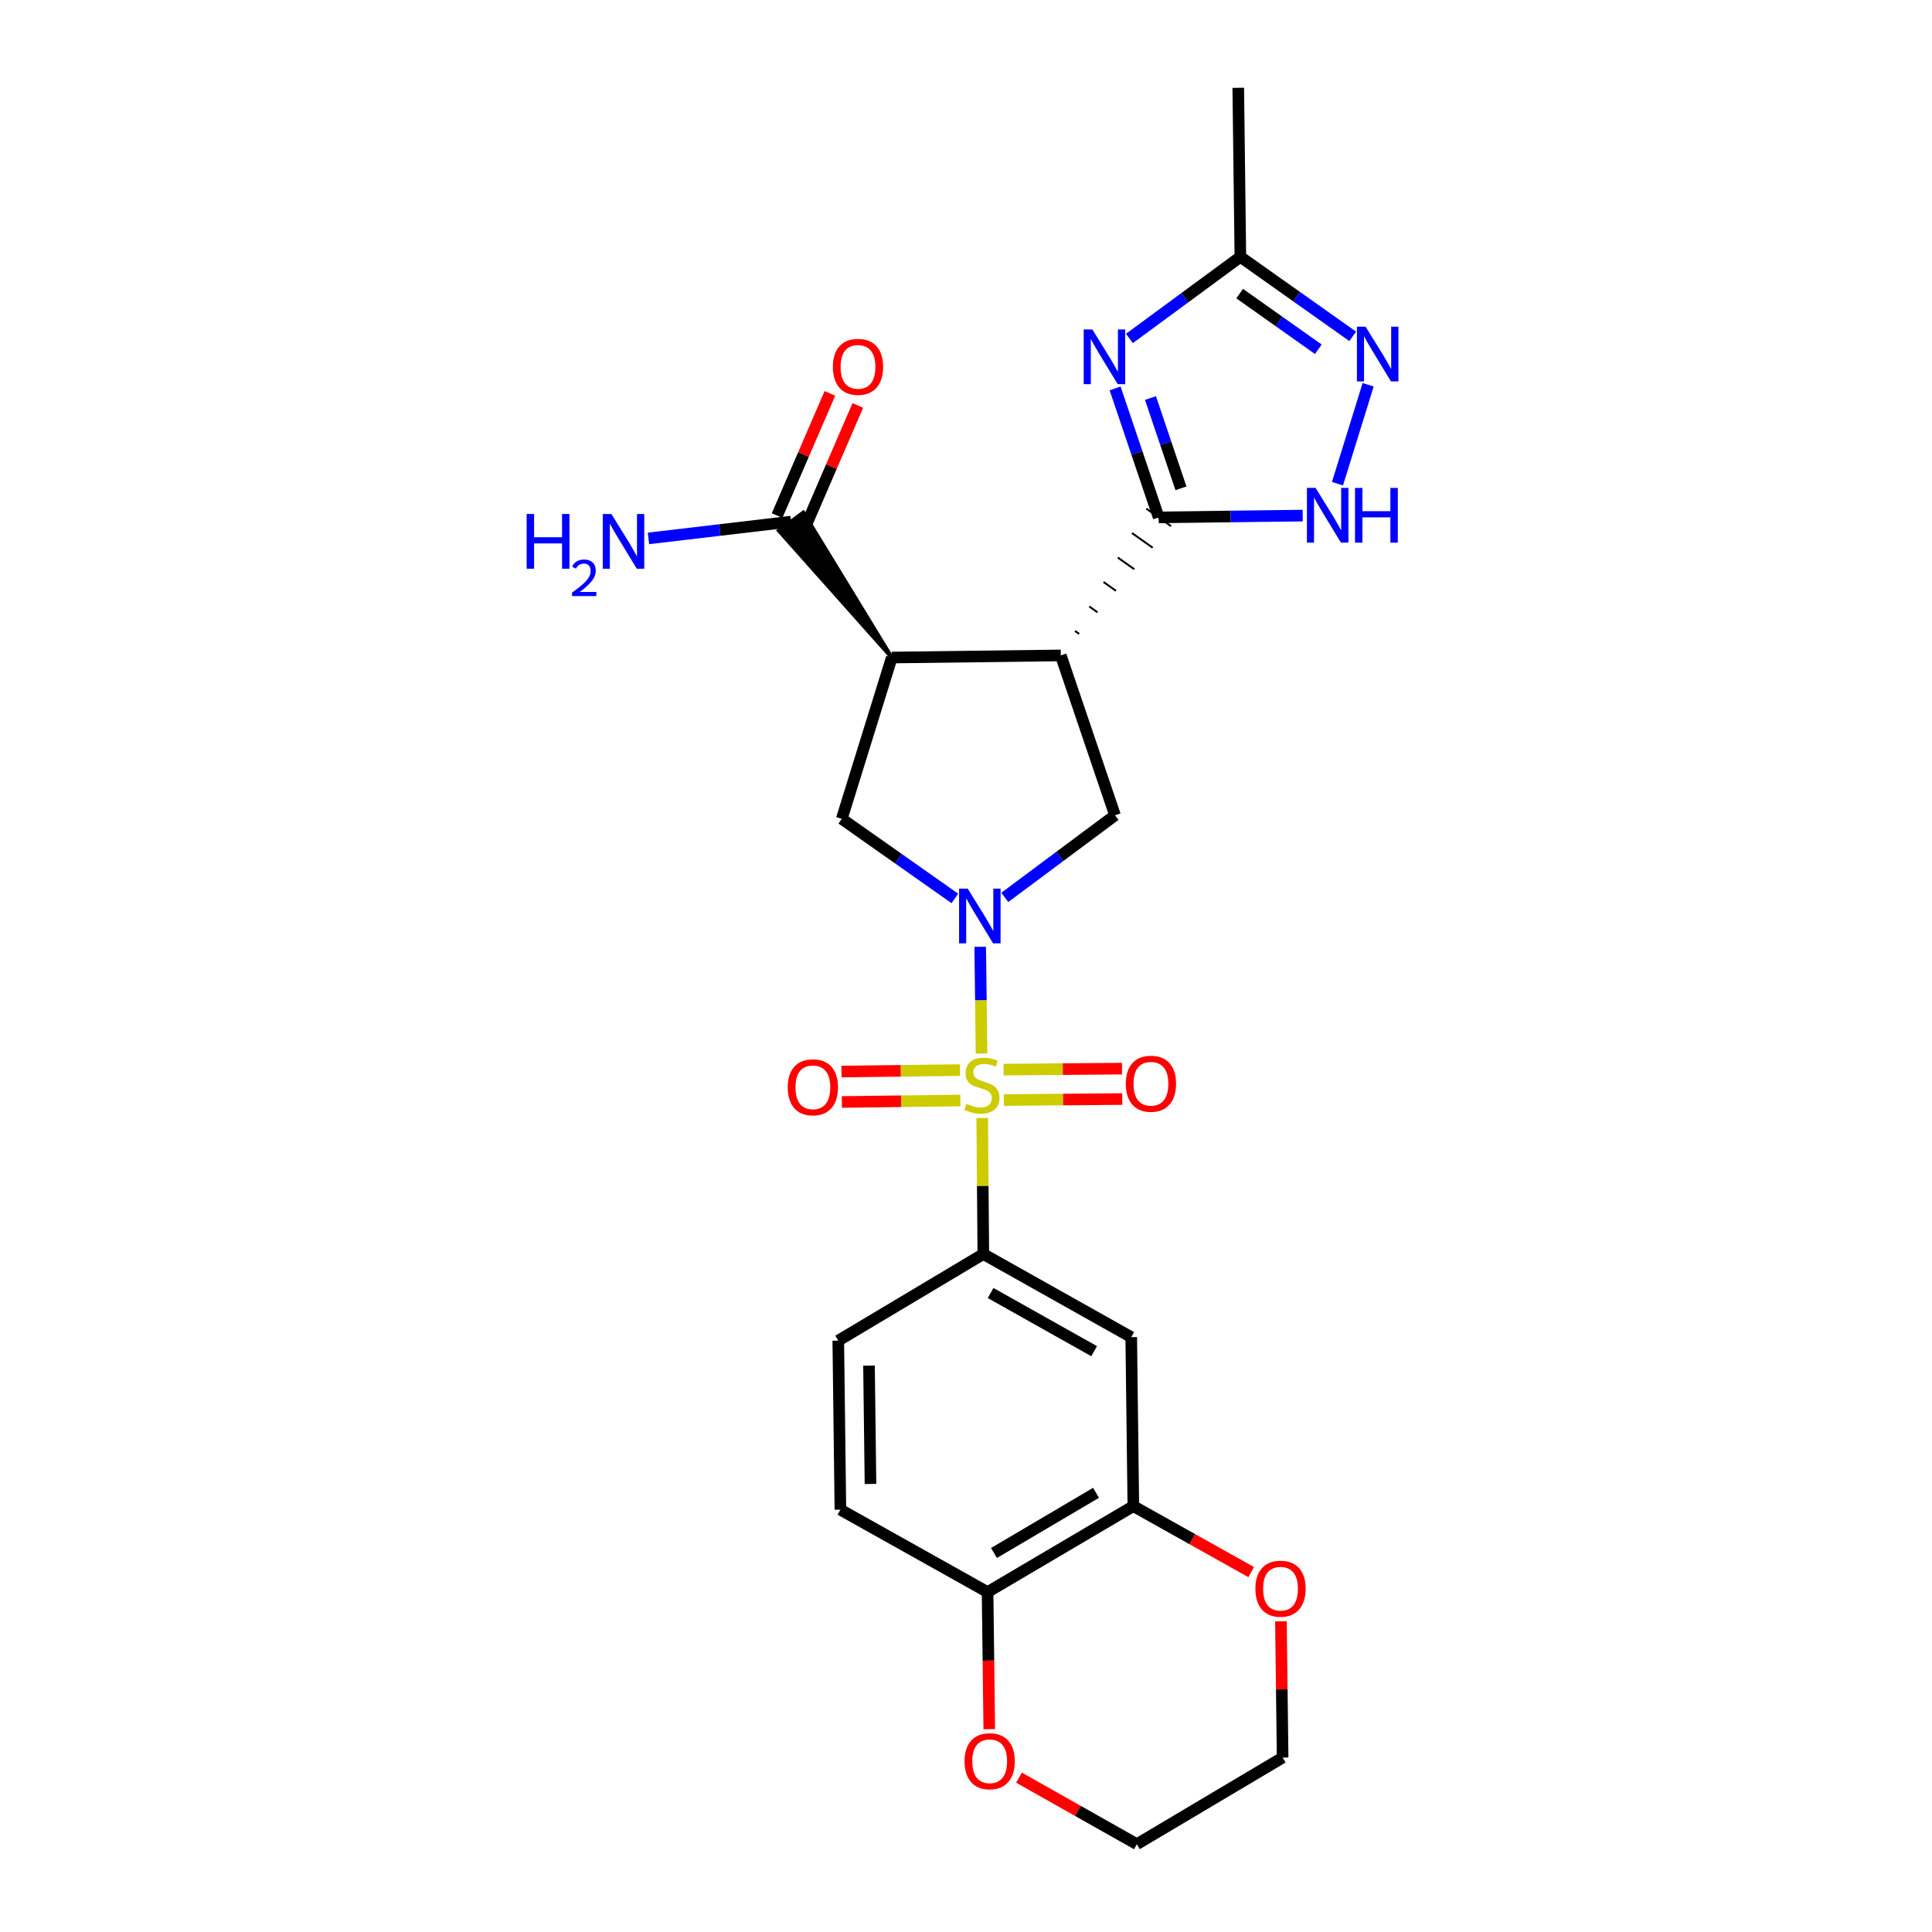 <?xml version='1.0' encoding='iso-8859-1'?>
<svg version='1.1' baseProfile='full'
              xmlns='http://www.w3.org/2000/svg'
                      xmlns:rdkit='http://www.rdkit.org/xml'
                      xmlns:xlink='http://www.w3.org/1999/xlink'
                  xml:space='preserve'
width='1000px' height='1000px' viewBox='0 0 1000 1000'>
<!-- END OF HEADER -->
<rect style='opacity:1.0;fill:#FFFFFF;stroke:none' width='1000' height='1000' x='0' y='0'> </rect>
<path class='bond-0' d='M 508.046,545.3 L 507.701,517.68' style='fill:none;fill-rule:evenodd;stroke:#CCCC00;stroke-width:6px;stroke-linecap:butt;stroke-linejoin:miter;stroke-opacity:1' />
<path class='bond-0' d='M 507.701,517.68 L 507.356,490.06' style='fill:none;fill-rule:evenodd;stroke:#0000FF;stroke-width:6px;stroke-linecap:butt;stroke-linejoin:miter;stroke-opacity:1' />
<path class='bond-8' d='M 508.39,578.675 L 508.679,613.881' style='fill:none;fill-rule:evenodd;stroke:#CCCC00;stroke-width:6px;stroke-linecap:butt;stroke-linejoin:miter;stroke-opacity:1' />
<path class='bond-8' d='M 508.679,613.881 L 508.967,649.087' style='fill:none;fill-rule:evenodd;stroke:#000000;stroke-width:6px;stroke-linecap:butt;stroke-linejoin:miter;stroke-opacity:1' />
<path class='bond-14' d='M 519.584,569.383 L 550.233,569.123' style='fill:none;fill-rule:evenodd;stroke:#CCCC00;stroke-width:6px;stroke-linecap:butt;stroke-linejoin:miter;stroke-opacity:1' />
<path class='bond-14' d='M 550.233,569.123 L 580.882,568.862' style='fill:none;fill-rule:evenodd;stroke:#FF0000;stroke-width:6px;stroke-linecap:butt;stroke-linejoin:miter;stroke-opacity:1' />
<path class='bond-14' d='M 519.45,553.641 L 550.099,553.38' style='fill:none;fill-rule:evenodd;stroke:#CCCC00;stroke-width:6px;stroke-linecap:butt;stroke-linejoin:miter;stroke-opacity:1' />
<path class='bond-14' d='M 550.099,553.38 L 580.748,553.12' style='fill:none;fill-rule:evenodd;stroke:#FF0000;stroke-width:6px;stroke-linecap:butt;stroke-linejoin:miter;stroke-opacity:1' />
<path class='bond-15' d='M 496.884,553.878 L 466.218,554.261' style='fill:none;fill-rule:evenodd;stroke:#CCCC00;stroke-width:6px;stroke-linecap:butt;stroke-linejoin:miter;stroke-opacity:1' />
<path class='bond-15' d='M 466.218,554.261 L 435.553,554.644' style='fill:none;fill-rule:evenodd;stroke:#FF0000;stroke-width:6px;stroke-linecap:butt;stroke-linejoin:miter;stroke-opacity:1' />
<path class='bond-15' d='M 497.081,569.619 L 466.415,570.003' style='fill:none;fill-rule:evenodd;stroke:#CCCC00;stroke-width:6px;stroke-linecap:butt;stroke-linejoin:miter;stroke-opacity:1' />
<path class='bond-15' d='M 466.415,570.003 L 435.749,570.386' style='fill:none;fill-rule:evenodd;stroke:#FF0000;stroke-width:6px;stroke-linecap:butt;stroke-linejoin:miter;stroke-opacity:1' />
<path class='bond-5' d='M 520.078,464.495 L 548.606,443.244' style='fill:none;fill-rule:evenodd;stroke:#0000FF;stroke-width:6px;stroke-linecap:butt;stroke-linejoin:miter;stroke-opacity:1' />
<path class='bond-5' d='M 548.606,443.244 L 577.135,421.993' style='fill:none;fill-rule:evenodd;stroke:#000000;stroke-width:6px;stroke-linecap:butt;stroke-linejoin:miter;stroke-opacity:1' />
<path class='bond-6' d='M 494.232,465.022 L 464.967,444.422' style='fill:none;fill-rule:evenodd;stroke:#0000FF;stroke-width:6px;stroke-linecap:butt;stroke-linejoin:miter;stroke-opacity:1' />
<path class='bond-6' d='M 464.967,444.422 L 435.701,423.821' style='fill:none;fill-rule:evenodd;stroke:#000000;stroke-width:6px;stroke-linecap:butt;stroke-linejoin:miter;stroke-opacity:1' />
<path class='bond-1' d='M 549.06,339.246 L 577.135,421.993' style='fill:none;fill-rule:evenodd;stroke:#000000;stroke-width:6px;stroke-linecap:butt;stroke-linejoin:miter;stroke-opacity:1' />
<path class='bond-2' d='M 558.574,328.097 L 556.434,326.579' style='fill:none;fill-rule:evenodd;stroke:#000000;stroke-width:1.0px;stroke-linecap:butt;stroke-linejoin:miter;stroke-opacity:1' />
<path class='bond-2' d='M 568.089,316.948 L 563.808,313.913' style='fill:none;fill-rule:evenodd;stroke:#000000;stroke-width:1.0px;stroke-linecap:butt;stroke-linejoin:miter;stroke-opacity:1' />
<path class='bond-2' d='M 577.603,305.799 L 571.182,301.246' style='fill:none;fill-rule:evenodd;stroke:#000000;stroke-width:1.0px;stroke-linecap:butt;stroke-linejoin:miter;stroke-opacity:1' />
<path class='bond-2' d='M 587.118,294.65 L 578.557,288.579' style='fill:none;fill-rule:evenodd;stroke:#000000;stroke-width:1.0px;stroke-linecap:butt;stroke-linejoin:miter;stroke-opacity:1' />
<path class='bond-2' d='M 596.632,283.501 L 585.931,275.912' style='fill:none;fill-rule:evenodd;stroke:#000000;stroke-width:1.0px;stroke-linecap:butt;stroke-linejoin:miter;stroke-opacity:1' />
<path class='bond-2' d='M 606.147,272.352 L 593.305,263.245' style='fill:none;fill-rule:evenodd;stroke:#000000;stroke-width:1.0px;stroke-linecap:butt;stroke-linejoin:miter;stroke-opacity:1' />
<path class='bond-26' d='M 549.06,339.246 L 461.589,340.339' style='fill:none;fill-rule:evenodd;stroke:#000000;stroke-width:6px;stroke-linecap:butt;stroke-linejoin:miter;stroke-opacity:1' />
<path class='bond-4' d='M 599.726,267.799 L 588.454,234.422' style='fill:none;fill-rule:evenodd;stroke:#000000;stroke-width:6px;stroke-linecap:butt;stroke-linejoin:miter;stroke-opacity:1' />
<path class='bond-4' d='M 588.454,234.422 L 577.182,201.046' style='fill:none;fill-rule:evenodd;stroke:#0000FF;stroke-width:6px;stroke-linecap:butt;stroke-linejoin:miter;stroke-opacity:1' />
<path class='bond-4' d='M 611.26,252.749 L 603.37,229.385' style='fill:none;fill-rule:evenodd;stroke:#000000;stroke-width:6px;stroke-linecap:butt;stroke-linejoin:miter;stroke-opacity:1' />
<path class='bond-4' d='M 603.37,229.385 L 595.479,206.022' style='fill:none;fill-rule:evenodd;stroke:#0000FF;stroke-width:6px;stroke-linecap:butt;stroke-linejoin:miter;stroke-opacity:1' />
<path class='bond-7' d='M 599.726,267.799 L 637.002,267.333' style='fill:none;fill-rule:evenodd;stroke:#000000;stroke-width:6px;stroke-linecap:butt;stroke-linejoin:miter;stroke-opacity:1' />
<path class='bond-7' d='M 637.002,267.333 L 674.278,266.867' style='fill:none;fill-rule:evenodd;stroke:#0000FF;stroke-width:6px;stroke-linecap:butt;stroke-linejoin:miter;stroke-opacity:1' />
<path class='bond-3' d='M 461.589,340.339 L 435.701,423.821' style='fill:none;fill-rule:evenodd;stroke:#000000;stroke-width:6px;stroke-linecap:butt;stroke-linejoin:miter;stroke-opacity:1' />
<path class='bond-11' d='M 461.589,340.339 L 415.778,265.299 L 403.129,274.672 Z' style='fill:#000000;fill-rule:evenodd;fill-opacity:1;stroke:#000000;stroke-width:2px;stroke-linecap:butt;stroke-linejoin:miter;stroke-opacity:1;' />
<path class='bond-10' d='M 584.583,175.187 L 613.298,154.064' style='fill:none;fill-rule:evenodd;stroke:#0000FF;stroke-width:6px;stroke-linecap:butt;stroke-linejoin:miter;stroke-opacity:1' />
<path class='bond-10' d='M 613.298,154.064 L 642.013,132.942' style='fill:none;fill-rule:evenodd;stroke:#000000;stroke-width:6px;stroke-linecap:butt;stroke-linejoin:miter;stroke-opacity:1' />
<path class='bond-9' d='M 692.273,250.361 L 708.149,199.158' style='fill:none;fill-rule:evenodd;stroke:#0000FF;stroke-width:6px;stroke-linecap:butt;stroke-linejoin:miter;stroke-opacity:1' />
<path class='bond-12' d='M 508.967,649.087 L 585.522,692.1' style='fill:none;fill-rule:evenodd;stroke:#000000;stroke-width:6px;stroke-linecap:butt;stroke-linejoin:miter;stroke-opacity:1' />
<path class='bond-12' d='M 512.739,669.264 L 566.327,699.373' style='fill:none;fill-rule:evenodd;stroke:#000000;stroke-width:6px;stroke-linecap:butt;stroke-linejoin:miter;stroke-opacity:1' />
<path class='bond-18' d='M 508.967,649.087 L 433.89,693.919' style='fill:none;fill-rule:evenodd;stroke:#000000;stroke-width:6px;stroke-linecap:butt;stroke-linejoin:miter;stroke-opacity:1' />
<path class='bond-29' d='M 700.168,174.1 L 671.091,153.521' style='fill:none;fill-rule:evenodd;stroke:#0000FF;stroke-width:6px;stroke-linecap:butt;stroke-linejoin:miter;stroke-opacity:1' />
<path class='bond-29' d='M 671.091,153.521 L 642.013,132.942' style='fill:none;fill-rule:evenodd;stroke:#000000;stroke-width:6px;stroke-linecap:butt;stroke-linejoin:miter;stroke-opacity:1' />
<path class='bond-29' d='M 682.35,180.776 L 661.996,166.371' style='fill:none;fill-rule:evenodd;stroke:#0000FF;stroke-width:6px;stroke-linecap:butt;stroke-linejoin:miter;stroke-opacity:1' />
<path class='bond-29' d='M 661.996,166.371 L 641.642,151.966' style='fill:none;fill-rule:evenodd;stroke:#000000;stroke-width:6px;stroke-linecap:butt;stroke-linejoin:miter;stroke-opacity:1' />
<path class='bond-23' d='M 642.013,132.942 L 640.92,45.455' style='fill:none;fill-rule:evenodd;stroke:#000000;stroke-width:6px;stroke-linecap:butt;stroke-linejoin:miter;stroke-opacity:1' />
<path class='bond-19' d='M 416.68,273.107 L 430.341,241.487' style='fill:none;fill-rule:evenodd;stroke:#000000;stroke-width:6px;stroke-linecap:butt;stroke-linejoin:miter;stroke-opacity:1' />
<path class='bond-19' d='M 430.341,241.487 L 444.003,209.866' style='fill:none;fill-rule:evenodd;stroke:#FF0000;stroke-width:6px;stroke-linecap:butt;stroke-linejoin:miter;stroke-opacity:1' />
<path class='bond-19' d='M 402.228,266.863 L 415.889,235.243' style='fill:none;fill-rule:evenodd;stroke:#000000;stroke-width:6px;stroke-linecap:butt;stroke-linejoin:miter;stroke-opacity:1' />
<path class='bond-19' d='M 415.889,235.243 L 429.551,203.623' style='fill:none;fill-rule:evenodd;stroke:#FF0000;stroke-width:6px;stroke-linecap:butt;stroke-linejoin:miter;stroke-opacity:1' />
<path class='bond-22' d='M 409.454,269.985 L 372.552,274.332' style='fill:none;fill-rule:evenodd;stroke:#000000;stroke-width:6px;stroke-linecap:butt;stroke-linejoin:miter;stroke-opacity:1' />
<path class='bond-22' d='M 372.552,274.332 L 335.65,278.679' style='fill:none;fill-rule:evenodd;stroke:#0000FF;stroke-width:6px;stroke-linecap:butt;stroke-linejoin:miter;stroke-opacity:1' />
<path class='bond-13' d='M 585.522,692.1 L 586.615,779.57' style='fill:none;fill-rule:evenodd;stroke:#000000;stroke-width:6px;stroke-linecap:butt;stroke-linejoin:miter;stroke-opacity:1' />
<path class='bond-17' d='M 586.615,779.57 L 617.114,796.647' style='fill:none;fill-rule:evenodd;stroke:#000000;stroke-width:6px;stroke-linecap:butt;stroke-linejoin:miter;stroke-opacity:1' />
<path class='bond-17' d='M 617.114,796.647 L 647.612,813.724' style='fill:none;fill-rule:evenodd;stroke:#FF0000;stroke-width:6px;stroke-linecap:butt;stroke-linejoin:miter;stroke-opacity:1' />
<path class='bond-27' d='M 586.615,779.57 L 511.163,824.062' style='fill:none;fill-rule:evenodd;stroke:#000000;stroke-width:6px;stroke-linecap:butt;stroke-linejoin:miter;stroke-opacity:1' />
<path class='bond-27' d='M 567.301,772.683 L 514.484,803.827' style='fill:none;fill-rule:evenodd;stroke:#000000;stroke-width:6px;stroke-linecap:butt;stroke-linejoin:miter;stroke-opacity:1' />
<path class='bond-16' d='M 511.163,824.062 L 434.984,781.407' style='fill:none;fill-rule:evenodd;stroke:#000000;stroke-width:6px;stroke-linecap:butt;stroke-linejoin:miter;stroke-opacity:1' />
<path class='bond-20' d='M 511.163,824.062 L 511.606,859.543' style='fill:none;fill-rule:evenodd;stroke:#000000;stroke-width:6px;stroke-linecap:butt;stroke-linejoin:miter;stroke-opacity:1' />
<path class='bond-20' d='M 511.606,859.543 L 512.049,895.025' style='fill:none;fill-rule:evenodd;stroke:#FF0000;stroke-width:6px;stroke-linecap:butt;stroke-linejoin:miter;stroke-opacity:1' />
<path class='bond-24' d='M 663.006,839.173 L 663.447,874.443' style='fill:none;fill-rule:evenodd;stroke:#FF0000;stroke-width:6px;stroke-linecap:butt;stroke-linejoin:miter;stroke-opacity:1' />
<path class='bond-24' d='M 663.447,874.443 L 663.888,909.713' style='fill:none;fill-rule:evenodd;stroke:#000000;stroke-width:6px;stroke-linecap:butt;stroke-linejoin:miter;stroke-opacity:1' />
<path class='bond-21' d='M 433.89,693.919 L 434.984,781.407' style='fill:none;fill-rule:evenodd;stroke:#000000;stroke-width:6px;stroke-linecap:butt;stroke-linejoin:miter;stroke-opacity:1' />
<path class='bond-21' d='M 449.796,706.846 L 450.562,768.087' style='fill:none;fill-rule:evenodd;stroke:#000000;stroke-width:6px;stroke-linecap:butt;stroke-linejoin:miter;stroke-opacity:1' />
<path class='bond-25' d='M 527.443,920.107 L 557.939,937.326' style='fill:none;fill-rule:evenodd;stroke:#FF0000;stroke-width:6px;stroke-linecap:butt;stroke-linejoin:miter;stroke-opacity:1' />
<path class='bond-25' d='M 557.939,937.326 L 588.435,954.545' style='fill:none;fill-rule:evenodd;stroke:#000000;stroke-width:6px;stroke-linecap:butt;stroke-linejoin:miter;stroke-opacity:1' />
<path class='bond-28' d='M 663.888,909.713 L 588.435,954.545' style='fill:none;fill-rule:evenodd;stroke:#000000;stroke-width:6px;stroke-linecap:butt;stroke-linejoin:miter;stroke-opacity:1' />
<path  class='atom-0' d='M 500.25 571.328
Q 500.57 571.448, 501.89 572.008
Q 503.21 572.568, 504.65 572.928
Q 506.13 573.248, 507.57 573.248
Q 510.25 573.248, 511.81 571.968
Q 513.37 570.648, 513.37 568.368
Q 513.37 566.808, 512.57 565.848
Q 511.81 564.888, 510.61 564.368
Q 509.41 563.848, 507.41 563.248
Q 504.89 562.488, 503.37 561.768
Q 501.89 561.048, 500.81 559.528
Q 499.77 558.008, 499.77 555.448
Q 499.77 551.888, 502.17 549.688
Q 504.61 547.488, 509.41 547.488
Q 512.69 547.488, 516.41 549.048
L 515.49 552.128
Q 512.09 550.728, 509.53 550.728
Q 506.77 550.728, 505.25 551.888
Q 503.73 553.008, 503.77 554.968
Q 503.77 556.488, 504.53 557.408
Q 505.33 558.328, 506.45 558.848
Q 507.61 559.368, 509.53 559.968
Q 512.09 560.768, 513.61 561.568
Q 515.13 562.368, 516.21 564.008
Q 517.33 565.608, 517.33 568.368
Q 517.33 572.288, 514.69 574.408
Q 512.09 576.488, 507.73 576.488
Q 505.21 576.488, 503.29 575.928
Q 501.41 575.408, 499.17 574.488
L 500.25 571.328
' fill='#CCCC00'/>
<path  class='atom-1' d='M 500.897 459.96
L 510.177 474.96
Q 511.097 476.44, 512.577 479.12
Q 514.057 481.8, 514.137 481.96
L 514.137 459.96
L 517.897 459.96
L 517.897 488.28
L 514.017 488.28
L 504.057 471.88
Q 502.897 469.96, 501.657 467.76
Q 500.457 465.56, 500.097 464.88
L 500.097 488.28
L 496.417 488.28
L 496.417 459.96
L 500.897 459.96
' fill='#0000FF'/>
<path  class='atom-5' d='M 565.4 170.533
L 574.68 185.533
Q 575.6 187.013, 577.08 189.693
Q 578.56 192.373, 578.64 192.533
L 578.64 170.533
L 582.4 170.533
L 582.4 198.853
L 578.52 198.853
L 568.56 182.453
Q 567.4 180.533, 566.16 178.333
Q 564.96 176.133, 564.6 175.453
L 564.6 198.853
L 560.92 198.853
L 560.92 170.533
L 565.4 170.533
' fill='#0000FF'/>
<path  class='atom-8' d='M 680.945 252.546
L 690.225 267.546
Q 691.145 269.026, 692.625 271.706
Q 694.105 274.386, 694.185 274.546
L 694.185 252.546
L 697.945 252.546
L 697.945 280.866
L 694.065 280.866
L 684.105 264.466
Q 682.945 262.546, 681.705 260.346
Q 680.505 258.146, 680.145 257.466
L 680.145 280.866
L 676.465 280.866
L 676.465 252.546
L 680.945 252.546
' fill='#0000FF'/>
<path  class='atom-8' d='M 701.345 252.546
L 705.185 252.546
L 705.185 264.586
L 719.665 264.586
L 719.665 252.546
L 723.505 252.546
L 723.505 280.866
L 719.665 280.866
L 719.665 267.786
L 705.185 267.786
L 705.185 280.866
L 701.345 280.866
L 701.345 252.546
' fill='#0000FF'/>
<path  class='atom-10' d='M 706.825 169.081
L 716.105 184.081
Q 717.025 185.561, 718.505 188.241
Q 719.985 190.921, 720.065 191.081
L 720.065 169.081
L 723.825 169.081
L 723.825 197.401
L 719.945 197.401
L 709.985 181.001
Q 708.825 179.081, 707.585 176.881
Q 706.385 174.681, 706.025 174.001
L 706.025 197.401
L 702.345 197.401
L 702.345 169.081
L 706.825 169.081
' fill='#0000FF'/>
<path  class='atom-15' d='M 582.72 560.944
Q 582.72 554.144, 586.08 550.344
Q 589.44 546.544, 595.72 546.544
Q 602 546.544, 605.36 550.344
Q 608.72 554.144, 608.72 560.944
Q 608.72 567.824, 605.32 571.744
Q 601.92 575.624, 595.72 575.624
Q 589.48 575.624, 586.08 571.744
Q 582.72 567.864, 582.72 560.944
M 595.72 572.424
Q 600.04 572.424, 602.36 569.544
Q 604.72 566.624, 604.72 560.944
Q 604.72 555.384, 602.36 552.584
Q 600.04 549.744, 595.72 549.744
Q 591.4 549.744, 589.04 552.544
Q 586.72 555.344, 586.72 560.944
Q 586.72 566.664, 589.04 569.544
Q 591.4 572.424, 595.72 572.424
' fill='#FF0000'/>
<path  class='atom-16' d='M 407.745 562.781
Q 407.745 555.981, 411.105 552.181
Q 414.465 548.381, 420.745 548.381
Q 427.025 548.381, 430.385 552.181
Q 433.745 555.981, 433.745 562.781
Q 433.745 569.661, 430.345 573.581
Q 426.945 577.461, 420.745 577.461
Q 414.505 577.461, 411.105 573.581
Q 407.745 569.701, 407.745 562.781
M 420.745 574.261
Q 425.065 574.261, 427.385 571.381
Q 429.745 568.461, 429.745 562.781
Q 429.745 557.221, 427.385 554.421
Q 425.065 551.581, 420.745 551.581
Q 416.425 551.581, 414.065 554.381
Q 411.745 557.181, 411.745 562.781
Q 411.745 568.501, 414.065 571.381
Q 416.425 574.261, 420.745 574.261
' fill='#FF0000'/>
<path  class='atom-18' d='M 649.794 822.305
Q 649.794 815.505, 653.154 811.705
Q 656.514 807.905, 662.794 807.905
Q 669.074 807.905, 672.434 811.705
Q 675.794 815.505, 675.794 822.305
Q 675.794 829.185, 672.394 833.105
Q 668.994 836.985, 662.794 836.985
Q 656.554 836.985, 653.154 833.105
Q 649.794 829.225, 649.794 822.305
M 662.794 833.785
Q 667.114 833.785, 669.434 830.905
Q 671.794 827.985, 671.794 822.305
Q 671.794 816.745, 669.434 813.945
Q 667.114 811.105, 662.794 811.105
Q 658.474 811.105, 656.114 813.905
Q 653.794 816.705, 653.794 822.305
Q 653.794 828.025, 656.114 830.905
Q 658.474 833.785, 662.794 833.785
' fill='#FF0000'/>
<path  class='atom-20' d='M 431.097 189.881
Q 431.097 183.081, 434.457 179.281
Q 437.817 175.481, 444.097 175.481
Q 450.377 175.481, 453.737 179.281
Q 457.097 183.081, 457.097 189.881
Q 457.097 196.761, 453.697 200.681
Q 450.297 204.561, 444.097 204.561
Q 437.857 204.561, 434.457 200.681
Q 431.097 196.801, 431.097 189.881
M 444.097 201.361
Q 448.417 201.361, 450.737 198.481
Q 453.097 195.561, 453.097 189.881
Q 453.097 184.321, 450.737 181.521
Q 448.417 178.681, 444.097 178.681
Q 439.777 178.681, 437.417 181.481
Q 435.097 184.281, 435.097 189.881
Q 435.097 195.601, 437.417 198.481
Q 439.777 201.361, 444.097 201.361
' fill='#FF0000'/>
<path  class='atom-21' d='M 499.256 911.612
Q 499.256 904.812, 502.616 901.012
Q 505.976 897.212, 512.256 897.212
Q 518.536 897.212, 521.896 901.012
Q 525.256 904.812, 525.256 911.612
Q 525.256 918.492, 521.856 922.412
Q 518.456 926.292, 512.256 926.292
Q 506.016 926.292, 502.616 922.412
Q 499.256 918.532, 499.256 911.612
M 512.256 923.092
Q 516.576 923.092, 518.896 920.212
Q 521.256 917.292, 521.256 911.612
Q 521.256 906.052, 518.896 903.252
Q 516.576 900.412, 512.256 900.412
Q 507.936 900.412, 505.576 903.212
Q 503.256 906.012, 503.256 911.612
Q 503.256 917.332, 505.576 920.212
Q 507.936 923.092, 512.256 923.092
' fill='#FF0000'/>
<path  class='atom-23' d='M 272.594 266.041
L 276.434 266.041
L 276.434 278.081
L 290.914 278.081
L 290.914 266.041
L 294.754 266.041
L 294.754 294.361
L 290.914 294.361
L 290.914 281.281
L 276.434 281.281
L 276.434 294.361
L 272.594 294.361
L 272.594 266.041
' fill='#0000FF'/>
<path  class='atom-23' d='M 296.127 293.367
Q 296.813 291.598, 298.45 290.622
Q 300.087 289.618, 302.357 289.618
Q 305.182 289.618, 306.766 291.15
Q 308.35 292.681, 308.35 295.4
Q 308.35 298.172, 306.291 300.759
Q 304.258 303.346, 300.034 306.409
L 308.667 306.409
L 308.667 308.521
L 296.074 308.521
L 296.074 306.752
Q 299.559 304.27, 301.618 302.422
Q 303.704 300.574, 304.707 298.911
Q 305.71 297.248, 305.71 295.532
Q 305.71 293.737, 304.813 292.734
Q 303.915 291.73, 302.357 291.73
Q 300.853 291.73, 299.849 292.338
Q 298.846 292.945, 298.133 294.291
L 296.127 293.367
' fill='#0000FF'/>
<path  class='atom-23' d='M 316.467 266.041
L 325.747 281.041
Q 326.667 282.521, 328.147 285.201
Q 329.627 287.881, 329.707 288.041
L 329.707 266.041
L 333.467 266.041
L 333.467 294.361
L 329.587 294.361
L 319.627 277.961
Q 318.467 276.041, 317.227 273.841
Q 316.027 271.641, 315.667 270.961
L 315.667 294.361
L 311.987 294.361
L 311.987 266.041
L 316.467 266.041
' fill='#0000FF'/>
</svg>
